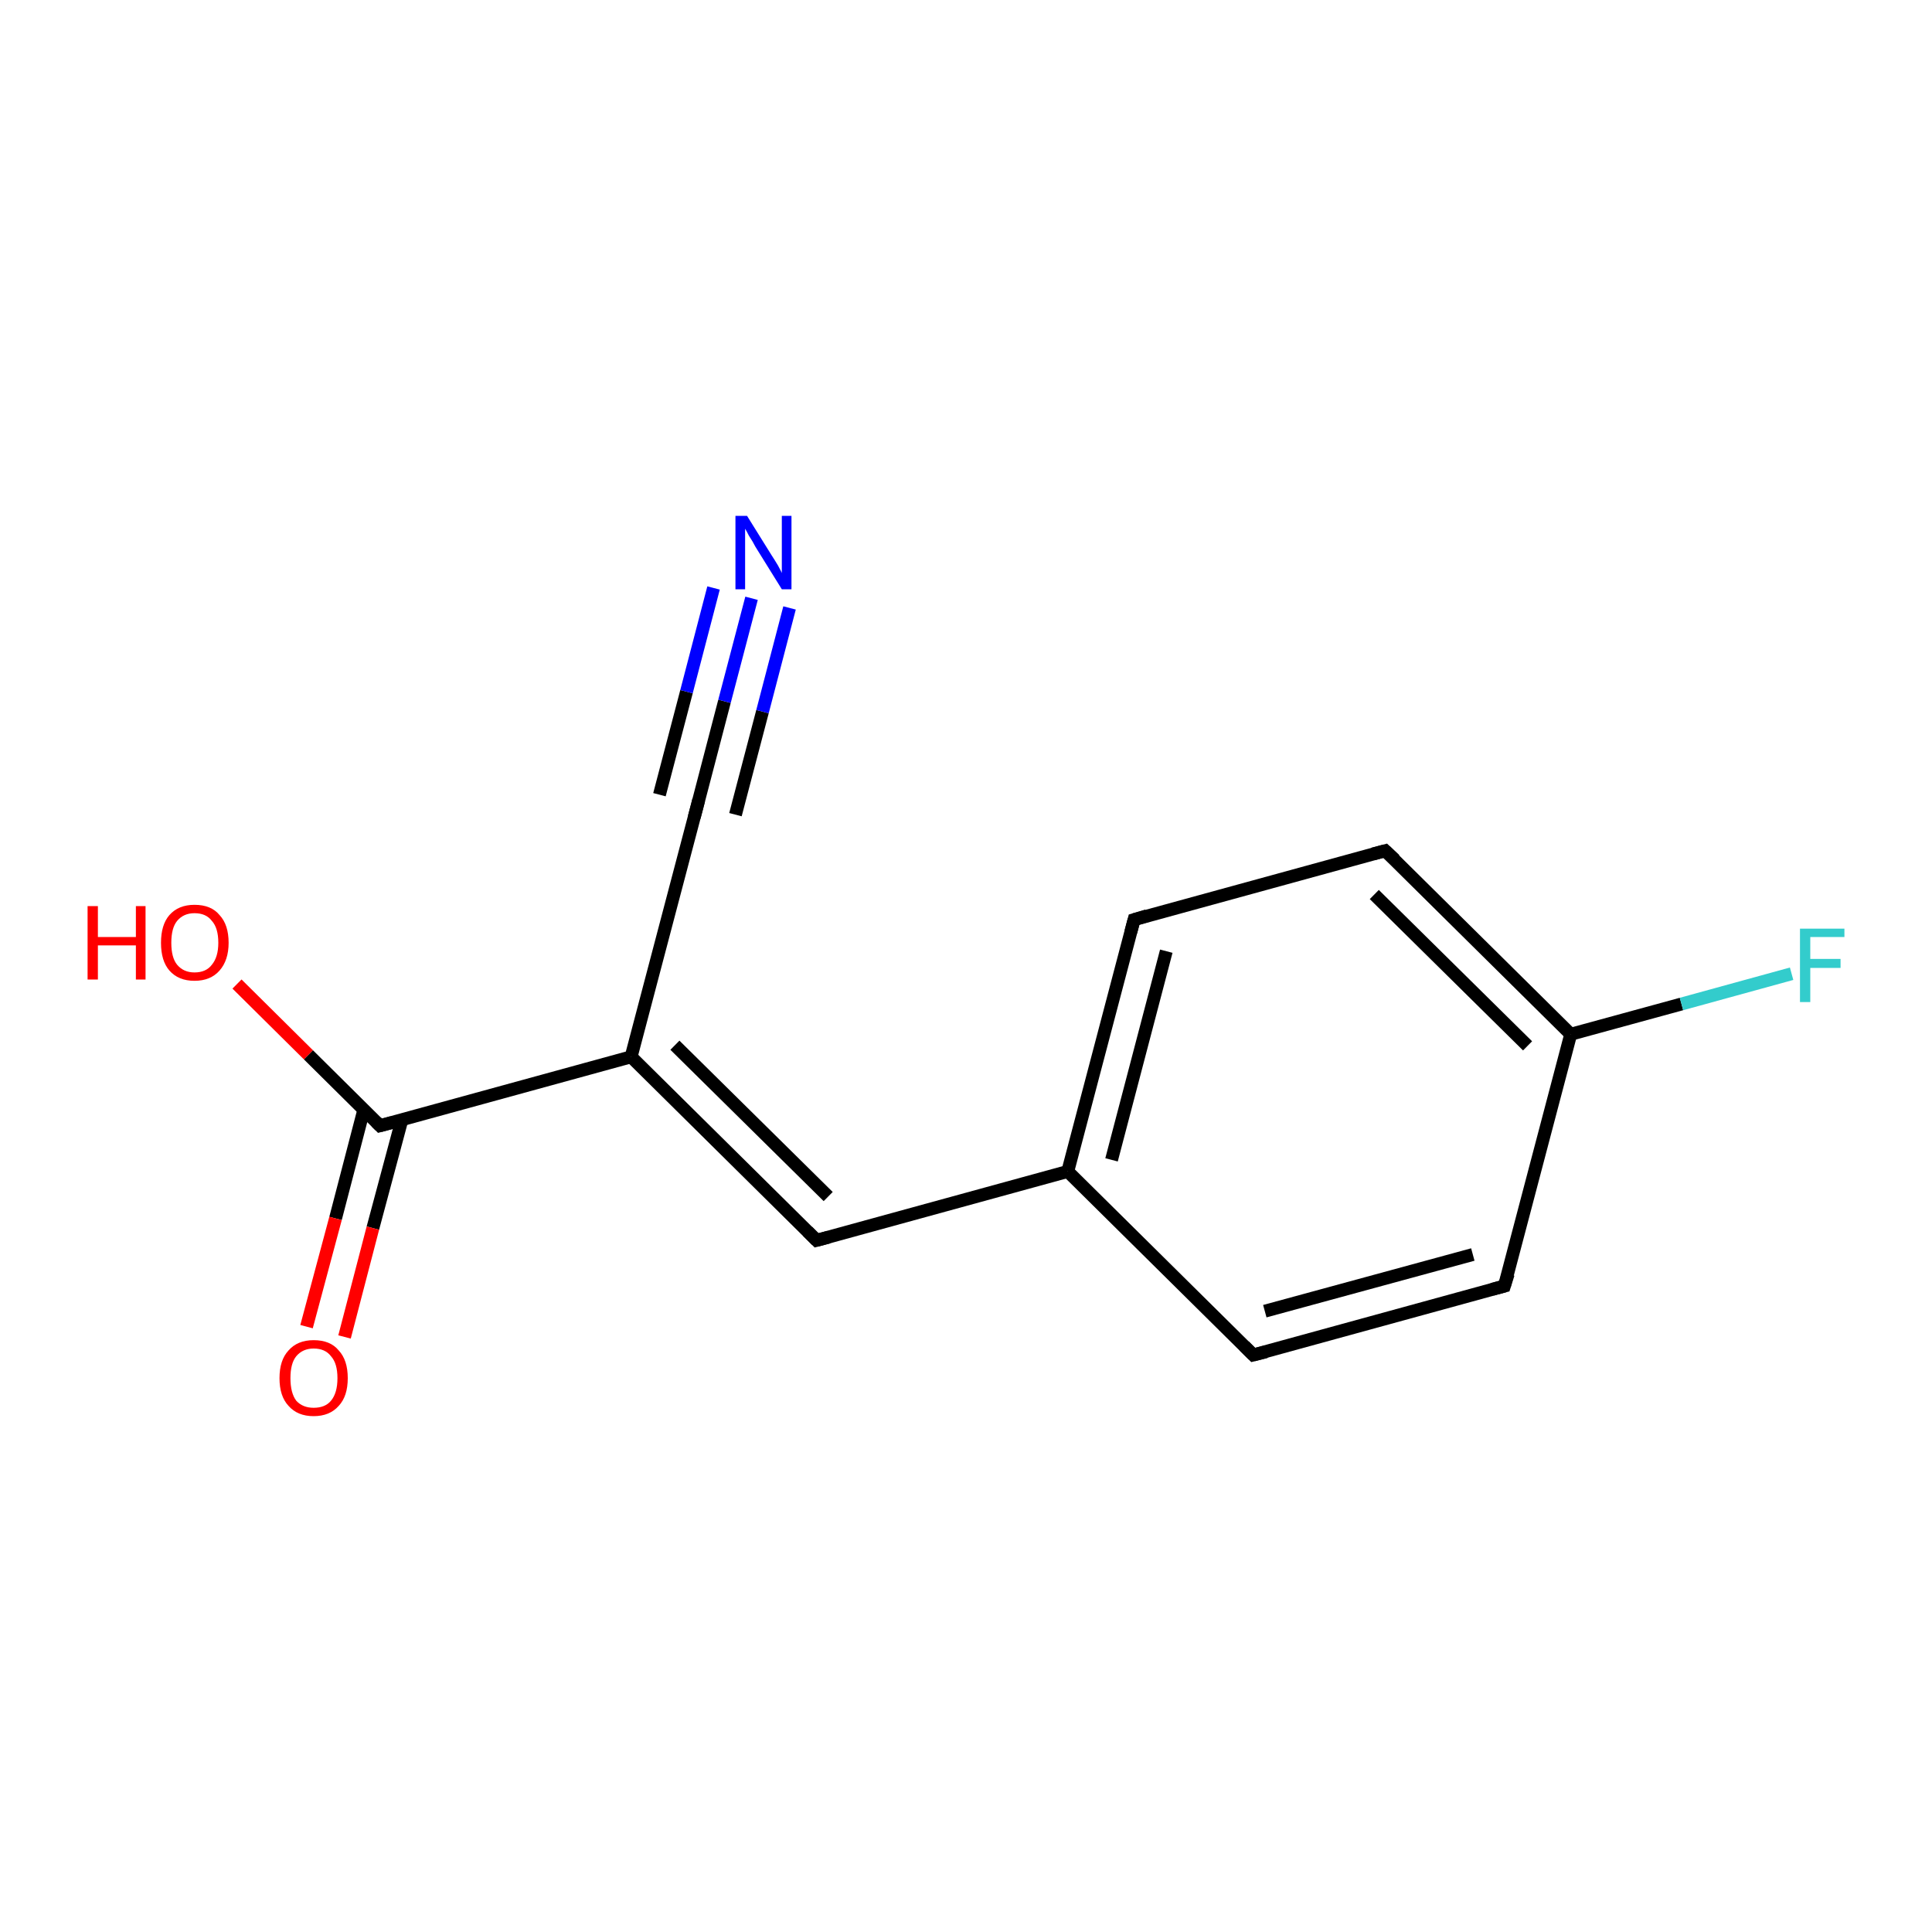 <?xml version='1.0' encoding='iso-8859-1'?>
<svg version='1.1' baseProfile='full'
              xmlns='http://www.w3.org/2000/svg'
                      xmlns:rdkit='http://www.rdkit.org/xml'
                      xmlns:xlink='http://www.w3.org/1999/xlink'
                  xml:space='preserve'
width='300px' height='300px' viewBox='0 0 300 300'>
<!-- END OF HEADER -->
<rect style='opacity:1.0;fill:#FFFFFF;stroke:none' width='300.0' height='300.0' x='0.0' y='0.0'> </rect>
<path class='bond-0 atom-0 atom-1' d='M 36.8,152.8 L 47.9,163.8' style='fill:none;fill-rule:evenodd;stroke:#FF0000;stroke-width:2.0px;stroke-linecap:butt;stroke-linejoin:miter;stroke-opacity:1' />
<path class='bond-0 atom-0 atom-1' d='M 47.9,163.8 L 59.0,174.8' style='fill:none;fill-rule:evenodd;stroke:#000000;stroke-width:2.0px;stroke-linecap:butt;stroke-linejoin:miter;stroke-opacity:1' />
<path class='bond-1 atom-1 atom-2' d='M 56.5,172.3 L 52.1,189.2' style='fill:none;fill-rule:evenodd;stroke:#000000;stroke-width:2.0px;stroke-linecap:butt;stroke-linejoin:miter;stroke-opacity:1' />
<path class='bond-1 atom-1 atom-2' d='M 52.1,189.2 L 47.6,206.0' style='fill:none;fill-rule:evenodd;stroke:#FF0000;stroke-width:2.0px;stroke-linecap:butt;stroke-linejoin:miter;stroke-opacity:1' />
<path class='bond-1 atom-1 atom-2' d='M 62.4,173.9 L 57.9,190.7' style='fill:none;fill-rule:evenodd;stroke:#000000;stroke-width:2.0px;stroke-linecap:butt;stroke-linejoin:miter;stroke-opacity:1' />
<path class='bond-1 atom-1 atom-2' d='M 57.9,190.7 L 53.5,207.6' style='fill:none;fill-rule:evenodd;stroke:#FF0000;stroke-width:2.0px;stroke-linecap:butt;stroke-linejoin:miter;stroke-opacity:1' />
<path class='bond-2 atom-1 atom-3' d='M 59.0,174.8 L 98.0,164.1' style='fill:none;fill-rule:evenodd;stroke:#000000;stroke-width:2.0px;stroke-linecap:butt;stroke-linejoin:miter;stroke-opacity:1' />
<path class='bond-3 atom-3 atom-4' d='M 98.0,164.1 L 126.8,192.6' style='fill:none;fill-rule:evenodd;stroke:#000000;stroke-width:2.0px;stroke-linecap:butt;stroke-linejoin:miter;stroke-opacity:1' />
<path class='bond-3 atom-3 atom-4' d='M 104.8,162.3 L 128.6,185.8' style='fill:none;fill-rule:evenodd;stroke:#000000;stroke-width:2.0px;stroke-linecap:butt;stroke-linejoin:miter;stroke-opacity:1' />
<path class='bond-4 atom-4 atom-5' d='M 126.8,192.6 L 165.8,181.9' style='fill:none;fill-rule:evenodd;stroke:#000000;stroke-width:2.0px;stroke-linecap:butt;stroke-linejoin:miter;stroke-opacity:1' />
<path class='bond-5 atom-5 atom-6' d='M 165.8,181.9 L 176.1,142.8' style='fill:none;fill-rule:evenodd;stroke:#000000;stroke-width:2.0px;stroke-linecap:butt;stroke-linejoin:miter;stroke-opacity:1' />
<path class='bond-5 atom-5 atom-6' d='M 172.6,180.1 L 181.1,147.7' style='fill:none;fill-rule:evenodd;stroke:#000000;stroke-width:2.0px;stroke-linecap:butt;stroke-linejoin:miter;stroke-opacity:1' />
<path class='bond-6 atom-6 atom-7' d='M 176.1,142.8 L 215.1,132.1' style='fill:none;fill-rule:evenodd;stroke:#000000;stroke-width:2.0px;stroke-linecap:butt;stroke-linejoin:miter;stroke-opacity:1' />
<path class='bond-7 atom-7 atom-8' d='M 215.1,132.1 L 243.9,160.6' style='fill:none;fill-rule:evenodd;stroke:#000000;stroke-width:2.0px;stroke-linecap:butt;stroke-linejoin:miter;stroke-opacity:1' />
<path class='bond-7 atom-7 atom-8' d='M 213.4,138.9 L 237.2,162.4' style='fill:none;fill-rule:evenodd;stroke:#000000;stroke-width:2.0px;stroke-linecap:butt;stroke-linejoin:miter;stroke-opacity:1' />
<path class='bond-8 atom-8 atom-9' d='M 243.9,160.6 L 261.1,155.9' style='fill:none;fill-rule:evenodd;stroke:#000000;stroke-width:2.0px;stroke-linecap:butt;stroke-linejoin:miter;stroke-opacity:1' />
<path class='bond-8 atom-8 atom-9' d='M 261.1,155.9 L 278.2,151.2' style='fill:none;fill-rule:evenodd;stroke:#33CCCC;stroke-width:2.0px;stroke-linecap:butt;stroke-linejoin:miter;stroke-opacity:1' />
<path class='bond-9 atom-8 atom-10' d='M 243.9,160.6 L 233.6,199.7' style='fill:none;fill-rule:evenodd;stroke:#000000;stroke-width:2.0px;stroke-linecap:butt;stroke-linejoin:miter;stroke-opacity:1' />
<path class='bond-10 atom-10 atom-11' d='M 233.6,199.7 L 194.6,210.4' style='fill:none;fill-rule:evenodd;stroke:#000000;stroke-width:2.0px;stroke-linecap:butt;stroke-linejoin:miter;stroke-opacity:1' />
<path class='bond-10 atom-10 atom-11' d='M 228.7,194.8 L 196.4,203.6' style='fill:none;fill-rule:evenodd;stroke:#000000;stroke-width:2.0px;stroke-linecap:butt;stroke-linejoin:miter;stroke-opacity:1' />
<path class='bond-11 atom-3 atom-12' d='M 98.0,164.1 L 108.3,125.0' style='fill:none;fill-rule:evenodd;stroke:#000000;stroke-width:2.0px;stroke-linecap:butt;stroke-linejoin:miter;stroke-opacity:1' />
<path class='bond-12 atom-12 atom-13' d='M 108.3,125.0 L 112.5,108.9' style='fill:none;fill-rule:evenodd;stroke:#000000;stroke-width:2.0px;stroke-linecap:butt;stroke-linejoin:miter;stroke-opacity:1' />
<path class='bond-12 atom-12 atom-13' d='M 112.5,108.9 L 116.7,92.9' style='fill:none;fill-rule:evenodd;stroke:#0000FF;stroke-width:2.0px;stroke-linecap:butt;stroke-linejoin:miter;stroke-opacity:1' />
<path class='bond-12 atom-12 atom-13' d='M 102.4,123.4 L 106.6,107.4' style='fill:none;fill-rule:evenodd;stroke:#000000;stroke-width:2.0px;stroke-linecap:butt;stroke-linejoin:miter;stroke-opacity:1' />
<path class='bond-12 atom-12 atom-13' d='M 106.6,107.4 L 110.8,91.3' style='fill:none;fill-rule:evenodd;stroke:#0000FF;stroke-width:2.0px;stroke-linecap:butt;stroke-linejoin:miter;stroke-opacity:1' />
<path class='bond-12 atom-12 atom-13' d='M 114.2,126.5 L 118.4,110.5' style='fill:none;fill-rule:evenodd;stroke:#000000;stroke-width:2.0px;stroke-linecap:butt;stroke-linejoin:miter;stroke-opacity:1' />
<path class='bond-12 atom-12 atom-13' d='M 118.4,110.5 L 122.6,94.4' style='fill:none;fill-rule:evenodd;stroke:#0000FF;stroke-width:2.0px;stroke-linecap:butt;stroke-linejoin:miter;stroke-opacity:1' />
<path class='bond-13 atom-11 atom-5' d='M 194.6,210.4 L 165.8,181.9' style='fill:none;fill-rule:evenodd;stroke:#000000;stroke-width:2.0px;stroke-linecap:butt;stroke-linejoin:miter;stroke-opacity:1' />
<path d='M 58.4,174.2 L 59.0,174.8 L 60.9,174.3' style='fill:none;stroke:#000000;stroke-width:2.0px;stroke-linecap:butt;stroke-linejoin:miter;stroke-opacity:1;' />
<path d='M 125.4,191.2 L 126.8,192.6 L 128.7,192.1' style='fill:none;stroke:#000000;stroke-width:2.0px;stroke-linecap:butt;stroke-linejoin:miter;stroke-opacity:1;' />
<path d='M 175.6,144.7 L 176.1,142.8 L 178.1,142.2' style='fill:none;stroke:#000000;stroke-width:2.0px;stroke-linecap:butt;stroke-linejoin:miter;stroke-opacity:1;' />
<path d='M 213.2,132.6 L 215.1,132.1 L 216.6,133.5' style='fill:none;stroke:#000000;stroke-width:2.0px;stroke-linecap:butt;stroke-linejoin:miter;stroke-opacity:1;' />
<path d='M 234.2,197.8 L 233.6,199.7 L 231.7,200.2' style='fill:none;stroke:#000000;stroke-width:2.0px;stroke-linecap:butt;stroke-linejoin:miter;stroke-opacity:1;' />
<path d='M 196.6,209.9 L 194.6,210.4 L 193.2,209.0' style='fill:none;stroke:#000000;stroke-width:2.0px;stroke-linecap:butt;stroke-linejoin:miter;stroke-opacity:1;' />
<path d='M 107.8,126.9 L 108.3,125.0 L 108.5,124.2' style='fill:none;stroke:#000000;stroke-width:2.0px;stroke-linecap:butt;stroke-linejoin:miter;stroke-opacity:1;' />
<path class='atom-0' d='M 13.6 140.7
L 15.2 140.7
L 15.2 145.5
L 21.1 145.5
L 21.1 140.7
L 22.6 140.7
L 22.6 152.1
L 21.1 152.1
L 21.1 146.8
L 15.2 146.8
L 15.2 152.1
L 13.6 152.1
L 13.6 140.7
' fill='#FF0000'/>
<path class='atom-0' d='M 25.0 146.4
Q 25.0 143.6, 26.3 142.1
Q 27.7 140.5, 30.2 140.5
Q 32.8 140.5, 34.1 142.1
Q 35.5 143.6, 35.5 146.4
Q 35.5 149.1, 34.1 150.7
Q 32.7 152.3, 30.2 152.3
Q 27.7 152.3, 26.3 150.7
Q 25.0 149.2, 25.0 146.4
M 30.2 151.0
Q 32.0 151.0, 32.9 149.8
Q 33.9 148.6, 33.9 146.4
Q 33.9 144.1, 32.9 143.0
Q 32.0 141.8, 30.2 141.8
Q 28.5 141.8, 27.5 143.0
Q 26.6 144.1, 26.6 146.4
Q 26.6 148.7, 27.5 149.8
Q 28.5 151.0, 30.2 151.0
' fill='#FF0000'/>
<path class='atom-2' d='M 43.4 214.0
Q 43.4 211.2, 44.8 209.7
Q 46.2 208.1, 48.7 208.1
Q 51.3 208.1, 52.6 209.7
Q 54.0 211.2, 54.0 214.0
Q 54.0 216.8, 52.6 218.3
Q 51.2 219.9, 48.7 219.9
Q 46.2 219.9, 44.8 218.3
Q 43.4 216.8, 43.4 214.0
M 48.7 218.6
Q 50.5 218.6, 51.4 217.5
Q 52.4 216.3, 52.4 214.0
Q 52.4 211.7, 51.4 210.6
Q 50.5 209.4, 48.7 209.4
Q 47.0 209.4, 46.0 210.6
Q 45.1 211.7, 45.1 214.0
Q 45.1 216.3, 46.0 217.5
Q 47.0 218.6, 48.7 218.6
' fill='#FF0000'/>
<path class='atom-9' d='M 279.5 144.2
L 286.4 144.2
L 286.4 145.5
L 281.1 145.5
L 281.1 148.9
L 285.8 148.9
L 285.8 150.3
L 281.1 150.3
L 281.1 155.6
L 279.5 155.6
L 279.5 144.2
' fill='#33CCCC'/>
<path class='atom-13' d='M 116.0 80.1
L 119.8 86.2
Q 120.2 86.8, 120.8 87.8
Q 121.4 88.9, 121.4 89.0
L 121.4 80.1
L 122.9 80.1
L 122.9 91.5
L 121.4 91.5
L 117.3 84.9
Q 116.9 84.1, 116.3 83.2
Q 115.9 82.4, 115.7 82.1
L 115.7 91.5
L 114.2 91.5
L 114.2 80.1
L 116.0 80.1
' fill='#0000FF'/>
</svg>
